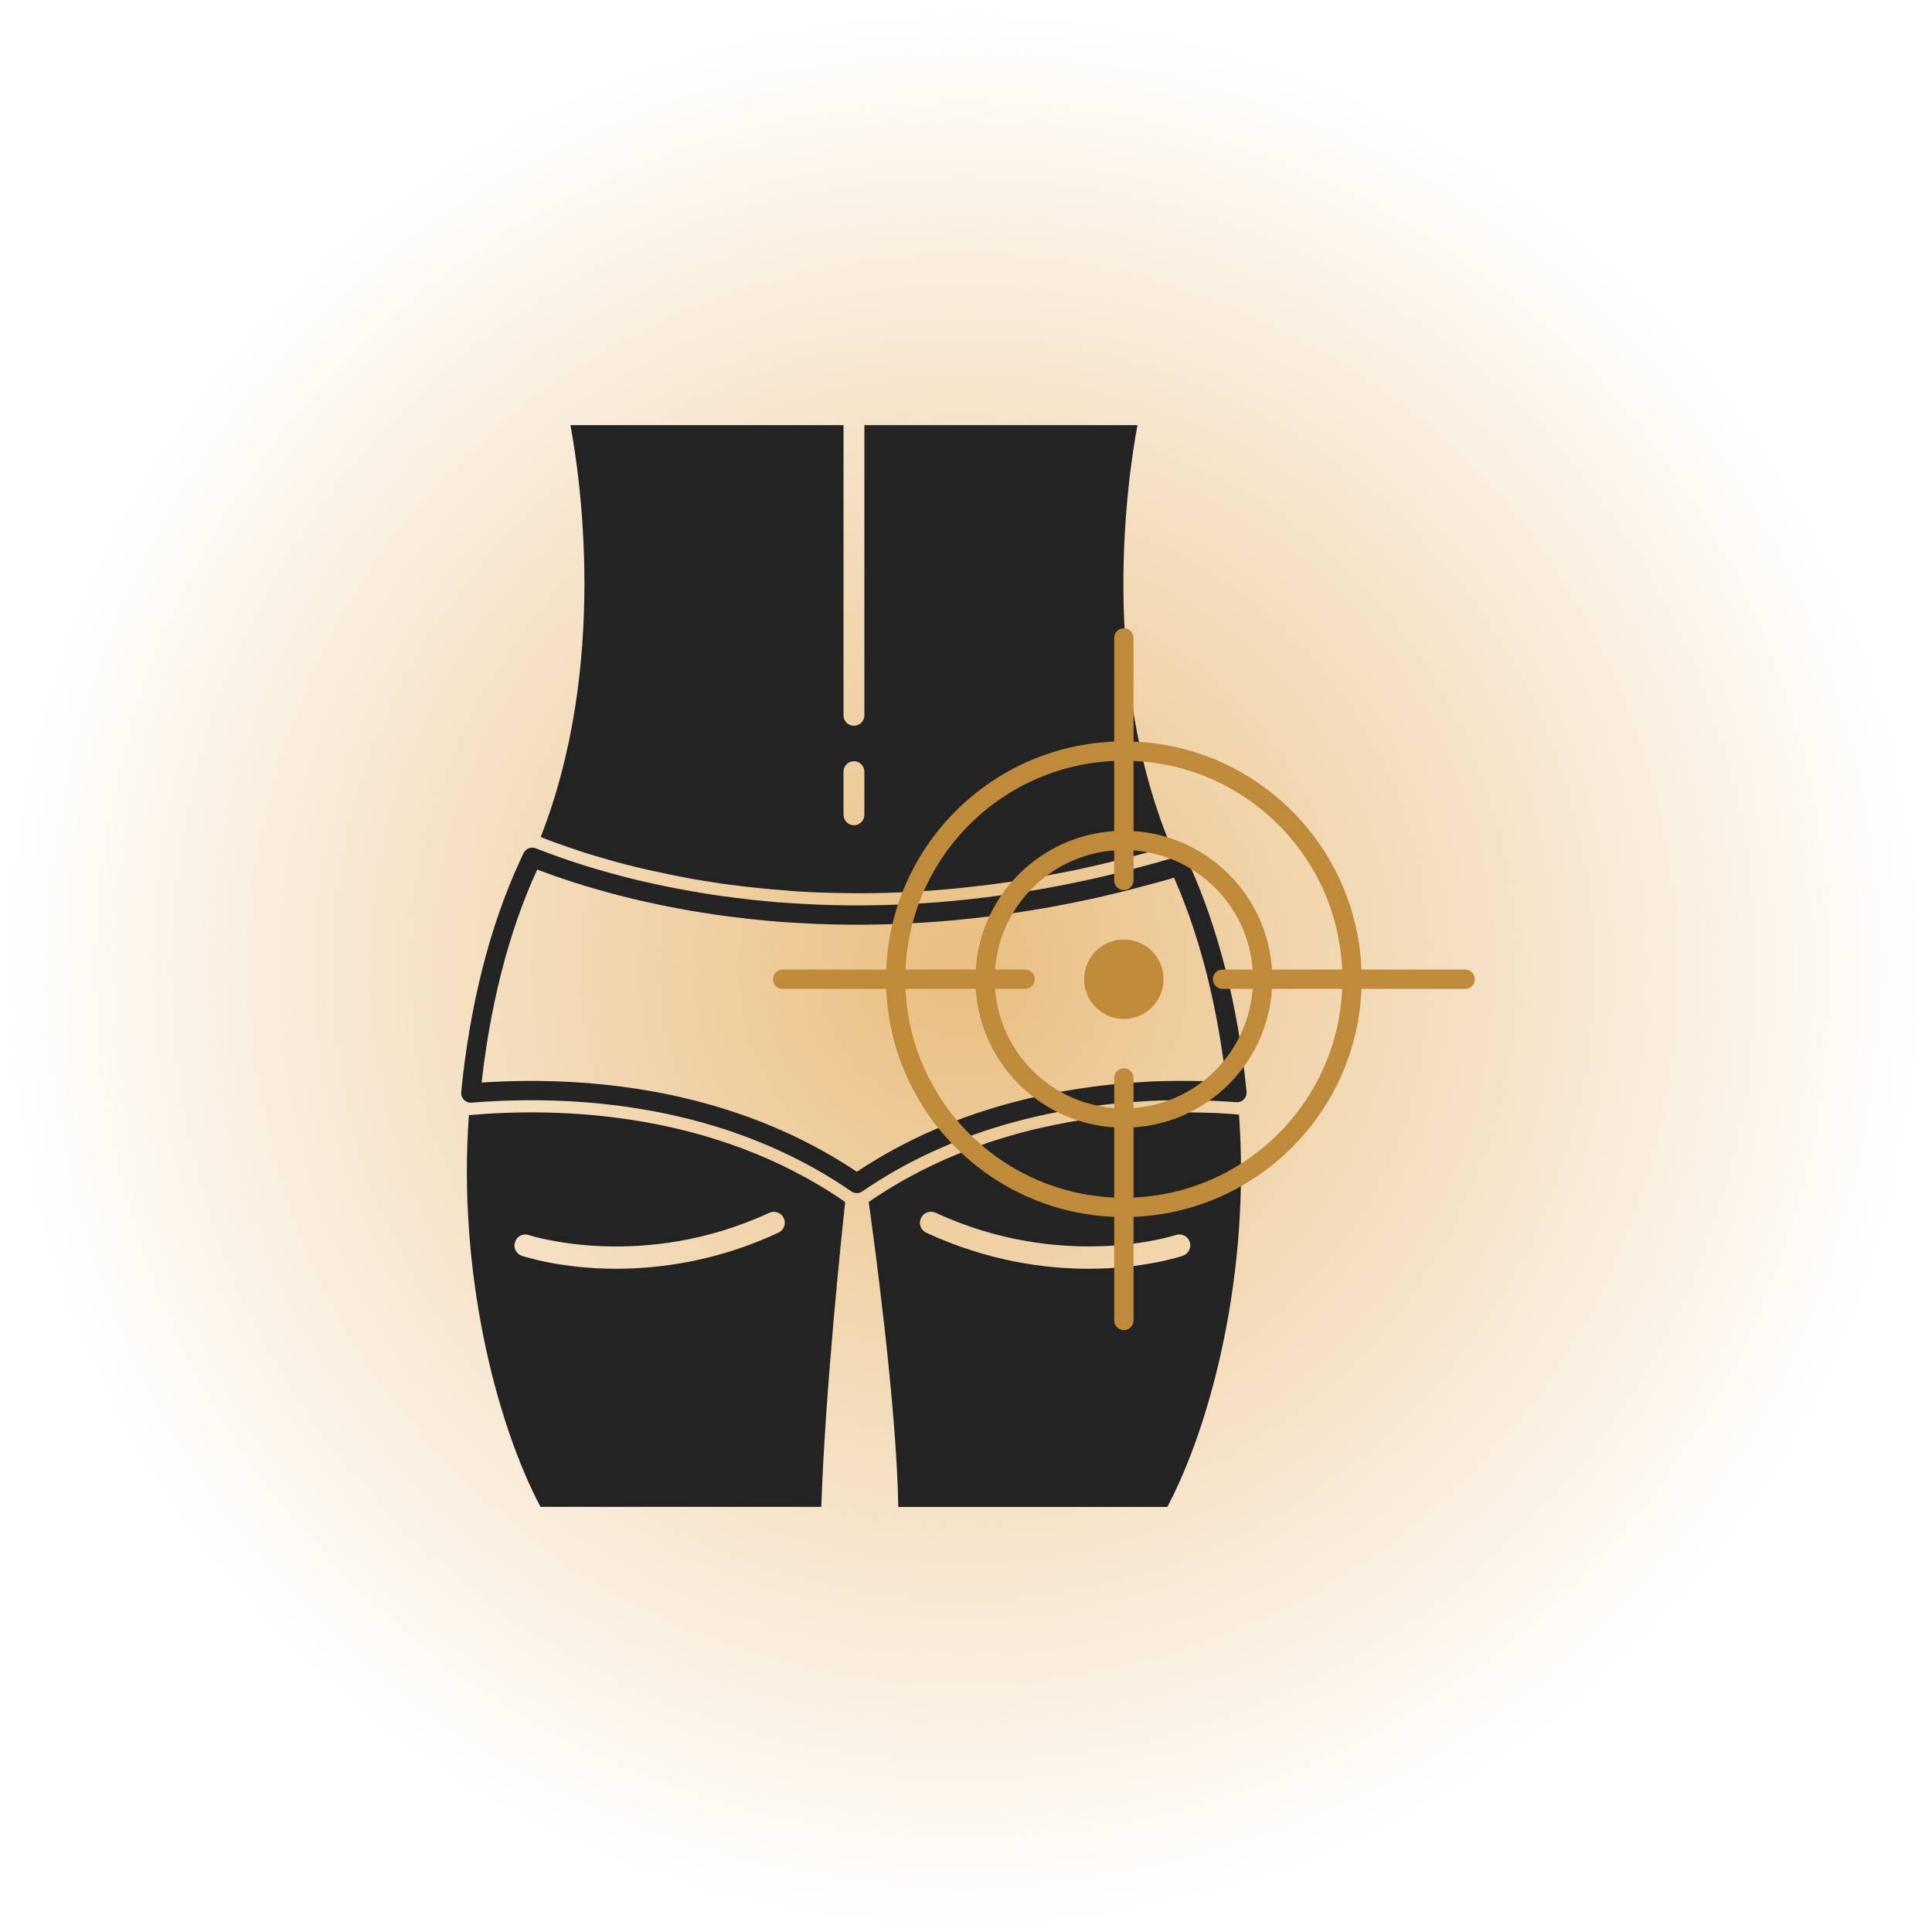 <?xml version="1.0" encoding="UTF-8"?>
<!-- Generator: Adobe Illustrator 27.2.0, SVG Export Plug-In . SVG Version: 6.00 Build 0)  -->
<svg xmlns="http://www.w3.org/2000/svg" xmlns:xlink="http://www.w3.org/1999/xlink" version="1.1" x="0px" y="0px" viewBox="0 0 200 200" style="enable-background:new 0 0 200 200;" xml:space="preserve">
<style type="text/css">
	.st0{fill:url(#Path_2631_00000157284272450786496840000007124006468393018783_);}
	.st1{fill:url(#Path_2631_00000039091530284465438310000005309716831203212429_);}
	.st2{fill:url(#Path_2631_00000005962709358385924080000001381096718492036226_);}
	.st3{fill:url(#Path_2631_00000057829560852071355020000006038272747983107243_);}
	.st4{fill:url(#Path_2631_00000101804763282320810100000008662776534295510445_);}
	.st5{fill:url(#Path_2631_00000116927070785686786200000007627779451316174982_);}
	.st6{fill:url(#Path_2631_00000109005148886757721490000013068373848322792333_);}
	.st7{fill:url(#Path_2631_00000006675759235392351460000006617660467483426456_);}
	.st8{fill:url(#Path_2631_00000054227454283782730670000006449355319025036216_);}
	.st9{fill:url(#Path_2631_00000141453381538471836170000004789747417144247713_);}
	.st10{fill:url(#Path_2631_00000178925879032402051600000016651284181841403574_);}
	.st11{fill:url(#Path_2631_00000068671936851245097300000010899255527303947648_);}
	.st12{fill:url(#Path_2631_00000006675475493599029610000015985215566636638142_);}
	.st13{fill:url(#Path_2631_00000013879885128147714710000012722711037580223912_);}
	.st14{fill:#232323;}
	.st15{fill:none;stroke:#BF8B3A;stroke-width:2;stroke-linecap:round;stroke-linejoin:round;stroke-miterlimit:10;}
	.st16{fill:#BF8B3A;}
	.st17{fill:none;stroke:#232323;stroke-width:2;stroke-linecap:round;stroke-linejoin:round;stroke-miterlimit:10;}
	.st18{fill:none;stroke:#BF8B3A;stroke-width:2.012;stroke-linecap:round;stroke-miterlimit:10;stroke-dasharray:6.037;}
	.st19{fill:none;stroke:#BF8B3A;stroke-width:2;stroke-linecap:round;stroke-miterlimit:10;}
	.st20{fill:none;stroke:#232323;stroke-width:2;stroke-linecap:round;stroke-miterlimit:10;}
	
		.st21{fill:none;stroke:#BF8B3A;stroke-width:2.012;stroke-linecap:round;stroke-linejoin:round;stroke-miterlimit:10;stroke-dasharray:6.037;}
</style>
<g id="bg">
	
		<radialGradient id="Path_2631_00000012452364108378468590000008424975581111400107_" cx="-325.27" cy="533.009" r="0.87" gradientTransform="matrix(115 0 0 -115 37506 61396.004)" gradientUnits="userSpaceOnUse">
		<stop offset="0" style="stop-color:#E9BE80"></stop>
		<stop offset="1" style="stop-color:#E9BE80;stop-opacity:0"></stop>
	</radialGradient>
	
		<path id="Path_2631_00000114793434821871784930000000038878648254376369_" style="fill:url(#Path_2631_00000012452364108378468590000008424975581111400107_);" d="   M200,100c0,55.23-44.77,100-100,100S0,155.23,0,100S44.77,0,100,0S200,44.77,200,100"></path>
</g>
<g id="Artwork">
	<g>
		<g>
			<path class="st14" d="M117.75,44.01H89.48v30.04c0,0.61-0.49,1.08-1.08,1.08c-0.6,0-1.08-0.48-1.08-1.08V44.01H59.05     c1,5.34,3.89,24.88-3.08,42.64c0.82,0.33,1.77,0.68,2.8,1.03c0.37,0.13,0.76,0.26,1.15,0.39c0.25,0.08,0.51,0.16,0.77,0.25     c0.43,0.13,0.88,0.27,1.33,0.4c1.2,0.36,2.51,0.72,3.91,1.06c0.62,0.14,1.27,0.3,1.91,0.43c1.01,0.23,2.07,0.44,3.16,0.65     c0.66,0.13,1.32,0.24,2.02,0.35c1,0.16,2.04,0.33,3.09,0.44c0.43,0.05,0.86,0.12,1.3,0.16c1.15,0.13,2.34,0.25,3.56,0.34     c0.3,0.02,0.61,0.04,0.91,0.08c0.35,0.03,0.68,0.04,1.02,0.07c0.47,0.02,0.93,0.04,1.41,0.07c0.49,0.02,0.98,0.04,1.46,0.05     c0.4,0.01,0.8,0.02,1.21,0.02c3.19,0.08,6.55-0.02,10.07-0.3c0.43-0.03,0.86-0.07,1.29-0.11c0.67-0.07,1.36-0.13,2.03-0.21     c1.37-0.15,2.73-0.31,4.14-0.53c1.18-0.17,2.39-0.37,3.6-0.6c0.35-0.07,0.7-0.12,1.05-0.21c0.54-0.09,1.08-0.2,1.64-0.31     c1.66-0.34,3.36-0.73,5.09-1.17c0.5-0.12,1-0.25,1.51-0.39c0.93-0.24,1.88-0.5,2.83-0.78c0.31-0.1,0.64-0.18,0.95-0.28     C113.74,69.55,116.74,49.44,117.75,44.01z M89.48,84.35c0,0.6-0.49,1.08-1.08,1.08c-0.6,0-1.08-0.49-1.08-1.08v-4.47     c0-0.6,0.49-1.08,1.08-1.08c0.6,0,1.08,0.49,1.08,1.08V84.35z"></path>
			<path class="st14" d="M48.54,115.44c-1.18,16.15,2.79,31.8,7.41,40.55h29.07c0.4-11.98,2.1-28.11,2.47-31.56     C73.77,114.94,57.61,114.63,48.54,115.44z M80.58,127.61c-6.28,2.92-12.17,3.73-16.8,3.73c-5.69,0-9.47-1.25-9.76-1.34     c-0.59-0.2-0.91-0.84-0.7-1.43c0.19-0.6,0.84-0.92,1.43-0.71c0.12,0.03,11.71,3.79,24.88-2.31c0.58-0.26,1.25-0.01,1.51,0.56     C81.4,126.67,81.15,127.34,80.58,127.61z"></path>
			<path class="st17" d="M88.7,122.51c-9.17-6.32-19.33-8.71-27.91-9.39c-4.61-0.36-8.76-0.24-12.05,0.03     c0.87-8.86,2.93-16.99,5.97-23.56c0.14-0.28,0.26-0.57,0.39-0.84c0.39,0.15,0.79,0.31,1.23,0.47c0.22,0.08,0.43,0.16,0.66,0.24     c0.23,0.09,0.45,0.17,0.69,0.25c0.24,0.08,0.48,0.17,0.73,0.25c0.74,0.25,1.52,0.51,2.35,0.76c0.28,0.08,0.56,0.17,0.85,0.25     c0.86,0.25,1.76,0.51,2.71,0.75c0.95,0.25,1.94,0.49,2.98,0.71c1.85,0.41,3.83,0.79,5.96,1.12c0.42,0.07,0.83,0.12,1.26,0.19     l1.29,0.17c1.3,0.17,2.67,0.32,4.07,0.44c0.48,0.05,0.94,0.08,1.42,0.11c0.48,0.03,0.96,0.07,1.44,0.09     c4.38,0.26,9.13,0.25,14.24-0.14c1.09-0.08,2.2-0.18,3.34-0.31c1.04-0.11,2.09-0.24,3.15-0.39c0.44-0.06,0.88-0.11,1.34-0.18     c0.58-0.09,1.15-0.18,1.72-0.27c0.39-0.07,0.78-0.12,1.18-0.2c0.5-0.08,1.01-0.17,1.52-0.27c0.74-0.14,1.49-0.28,2.23-0.44     c0.68-0.14,1.37-0.28,2.06-0.44c0.59-0.14,1.19-0.27,1.79-0.42c0.66-0.16,1.33-0.33,2-0.51c0.56-0.14,1.12-0.29,1.7-0.45     c0.42-0.11,0.85-0.23,1.28-0.35c0.6-0.17,1.2-0.35,1.8-0.53c3.03,6.57,5.08,14.65,5.96,23.45c-0.06,0-0.11-0.01-0.17-0.01     c-0.36-0.02-0.73-0.06-1.11-0.07c-0.36-0.02-0.73-0.05-1.1-0.06c-0.44-0.02-0.9-0.03-1.37-0.05c-0.27-0.01-0.54-0.01-0.82-0.01     c-0.91-0.01-1.85-0.01-2.82,0.01c-0.56,0.01-1.12,0.03-1.7,0.06c-1.04,0.06-2.11,0.14-3.21,0.23c-0.51,0.06-1.02,0.1-1.54,0.17     c-0.12,0.01-0.26,0.02-0.39,0.05c-0.35,0.03-0.69,0.08-1.04,0.14c-0.42,0.06-0.83,0.11-1.25,0.18c-0.36,0.06-0.73,0.11-1.09,0.18     c-1.45,0.25-2.93,0.56-4.42,0.93c-0.37,0.09-0.75,0.19-1.12,0.29c-1.54,0.41-3.1,0.9-4.65,1.46c-0.34,0.12-0.67,0.25-1.01,0.39     c-0.37,0.15-0.76,0.29-1.13,0.45c-0.43,0.18-0.86,0.36-1.29,0.56c-0.33,0.14-0.65,0.28-0.98,0.44     C93.41,119.57,91.03,120.91,88.7,122.51z"></path>
			<path class="st14" d="M128.26,115.39c-0.18-0.02-0.36-0.03-0.54-0.05c-0.26-0.02-0.53-0.05-0.81-0.06     c-0.27-0.01-0.54-0.03-0.83-0.05c-0.27-0.01-0.57-0.03-0.86-0.03c-0.29-0.01-0.59-0.02-0.9-0.03c-0.29-0.01-0.6-0.01-0.92-0.01     c-1.5-0.02-3.11,0-4.79,0.09c-0.83,0.05-1.67,0.1-2.53,0.18c-0.15,0.02-0.28,0.03-0.43,0.05c-0.81,0.08-1.63,0.17-2.47,0.28     c-1.75,0.24-3.54,0.56-5.37,0.98c-0.66,0.14-1.32,0.31-1.97,0.48c-0.4,0.1-0.79,0.22-1.18,0.33c-0.71,0.2-1.43,0.42-2.14,0.66     c-0.12,0.03-0.26,0.08-0.39,0.14c-0.54,0.18-1.09,0.37-1.64,0.58c-3.57,1.35-7.15,3.14-10.56,5.5     c0.51,3.66,2.89,21.05,3.06,31.57h27.85C125.47,147.23,129.44,131.6,128.26,115.39z M122.44,130c-0.27,0.09-4.06,1.34-9.76,1.34     c-4.62,0-10.5-0.82-16.8-3.73c-0.57-0.27-0.81-0.94-0.54-1.51c0.26-0.57,0.93-0.82,1.51-0.56c13.17,6.1,24.75,2.35,24.87,2.31     c0.6-0.2,1.24,0.11,1.44,0.71C123.35,129.16,123.03,129.8,122.44,130z"></path>
		</g>
		<g>
			<g>
				<line class="st19" x1="116.34" y1="66.04" x2="116.34" y2="91.14"></line>
				<line class="st19" x1="116.34" y1="111.59" x2="116.34" y2="136.69"></line>
			</g>
			<g>
				<line class="st19" x1="151.67" y1="101.37" x2="126.56" y2="101.37"></line>
				<line class="st19" x1="106.12" y1="101.37" x2="81.02" y2="101.37"></line>
			</g>
			<circle class="st16" cx="116.34" cy="101.37" r="4.11"></circle>
			<circle class="st19" cx="116.34" cy="101.37" r="14.37"></circle>
			<circle class="st19" cx="116.34" cy="101.37" r="23.62"></circle>
		</g>
	</g>
</g>
</svg>
